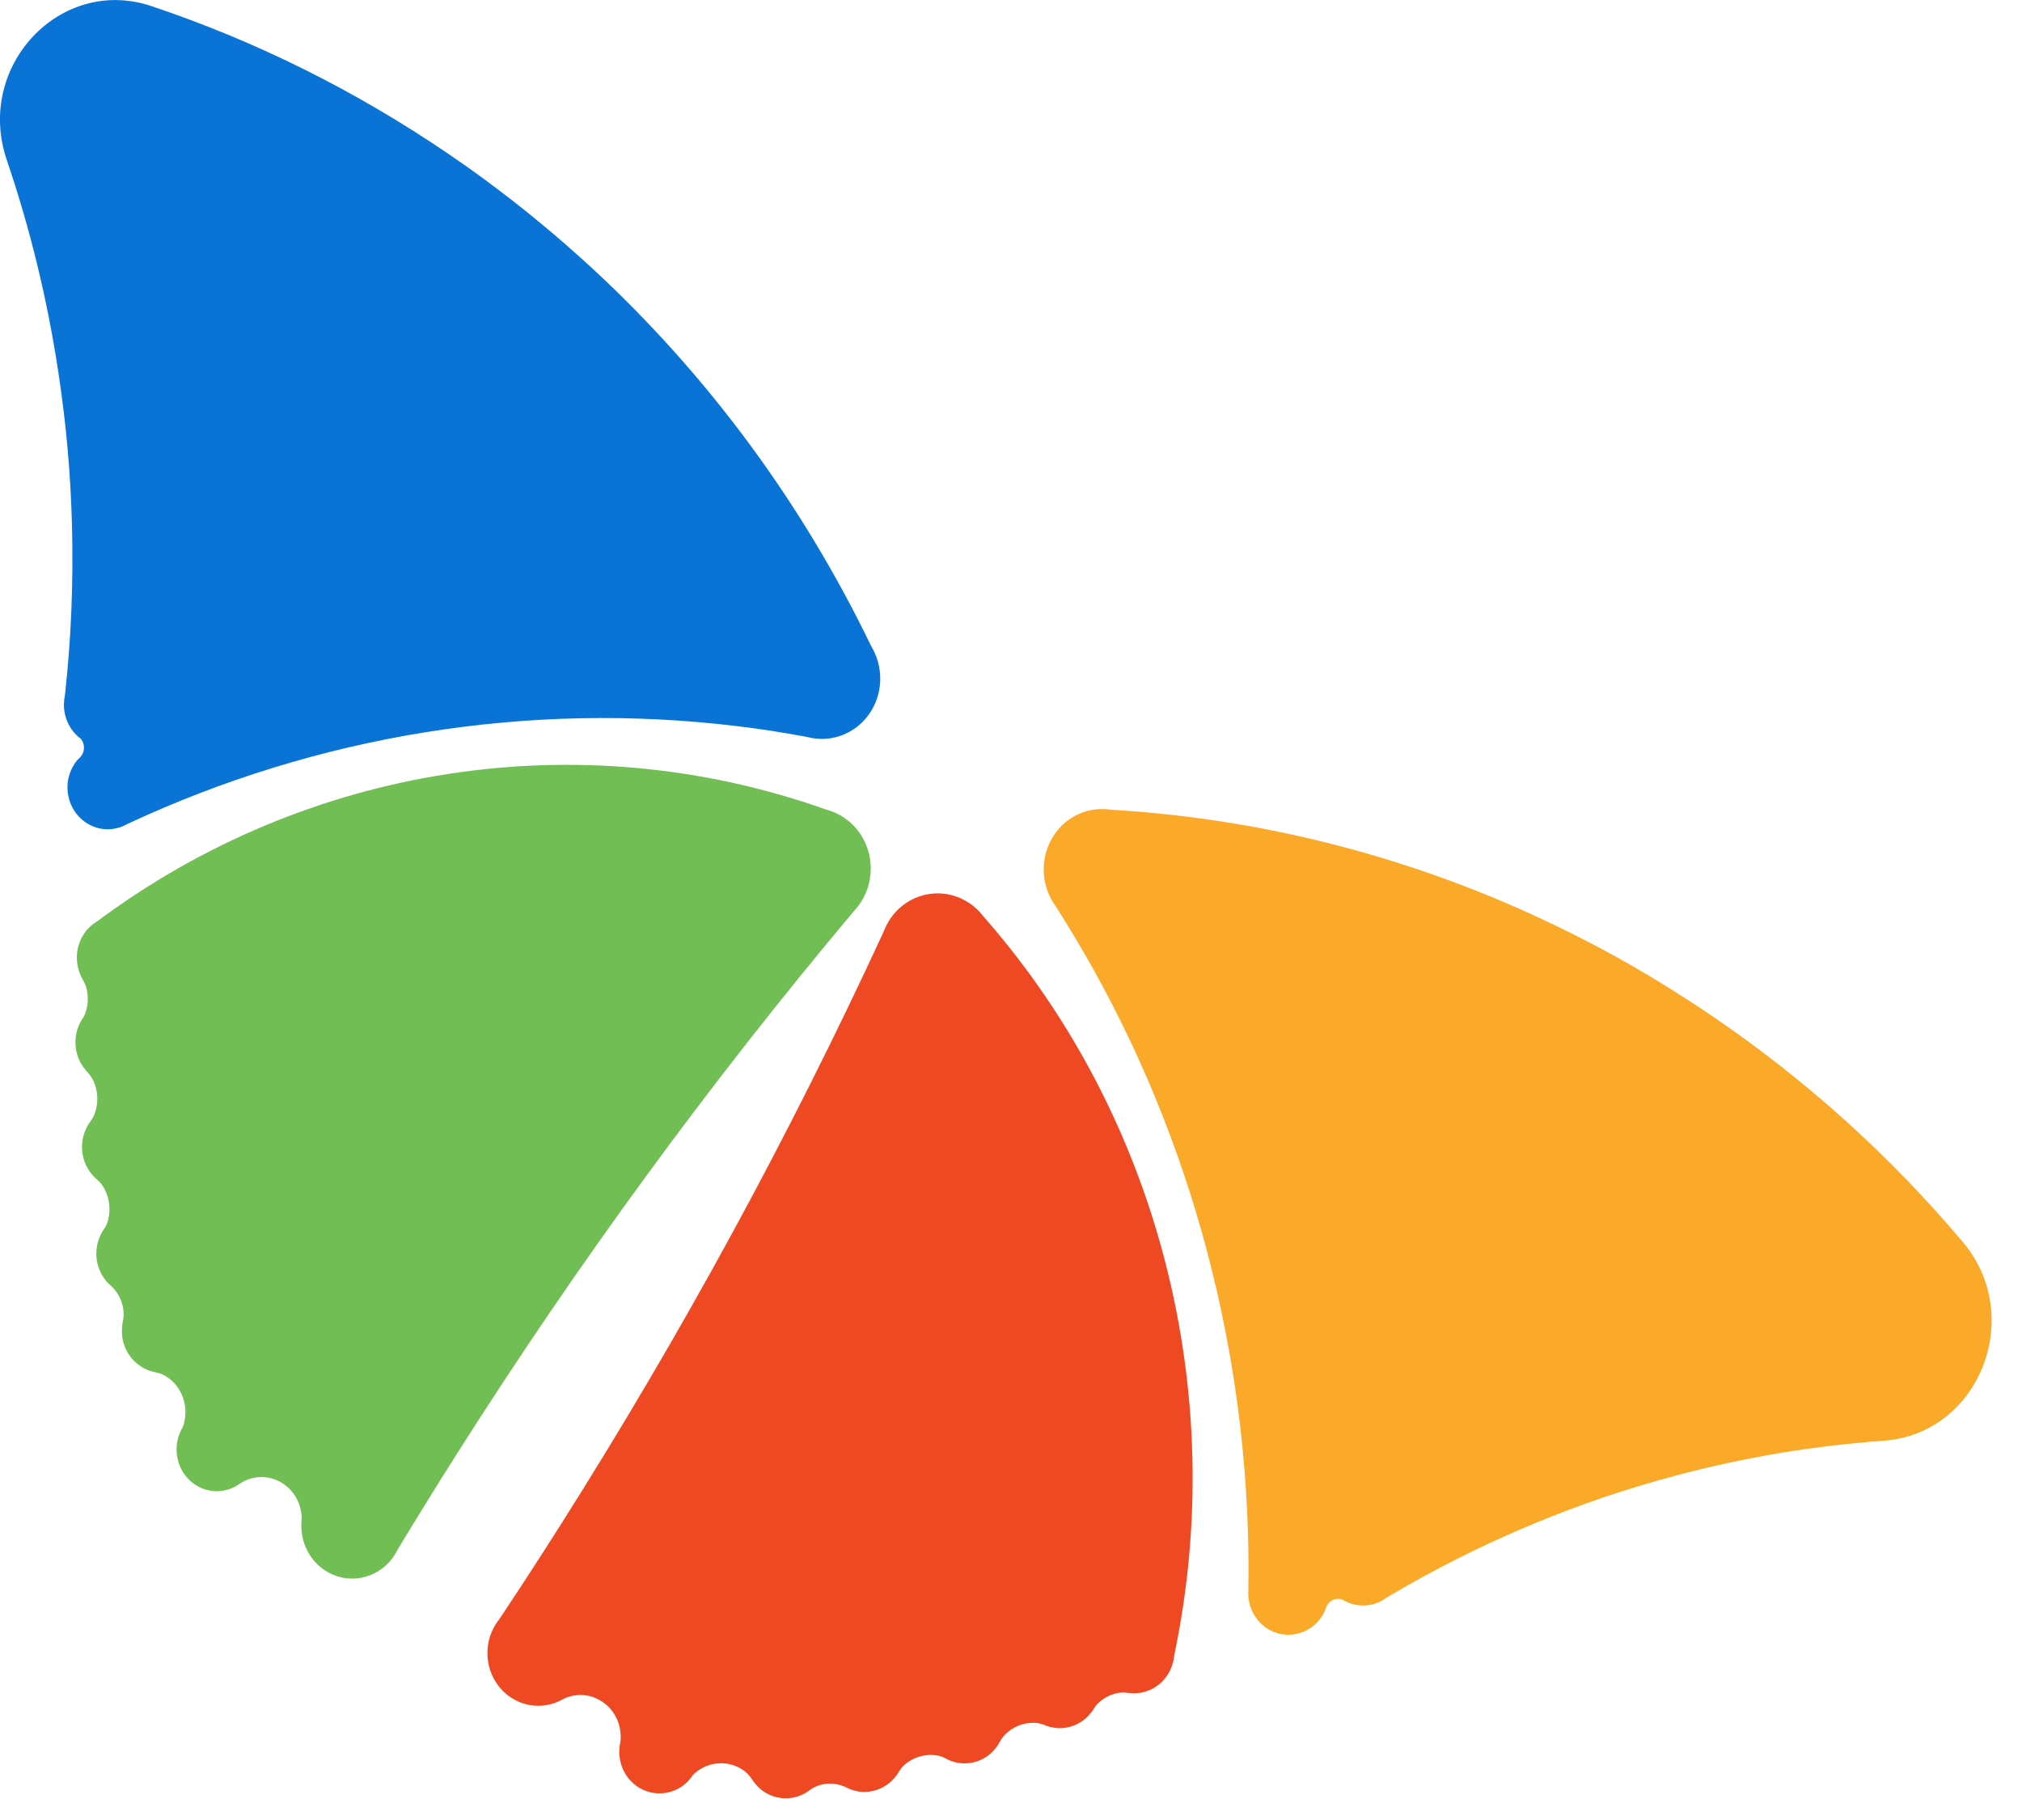<?xml version="1.0" encoding="utf-8"?>
<svg xmlns="http://www.w3.org/2000/svg" fill="none" height="100%" overflow="visible" preserveAspectRatio="none" style="display: block;" viewBox="0 0 30 27" width="100%">
<g id="Group">
<path clip-rule="evenodd" d="M12.998 9.734C12.984 9.698 12.969 9.664 12.95 9.629C12.941 9.612 12.931 9.595 12.922 9.578C11.916 7.496 10.528 5.589 8.784 3.978C8.287 3.519 7.761 3.084 7.208 2.676C7.03 2.544 6.849 2.416 6.665 2.291C5.258 1.332 3.772 0.601 2.245 0.09C0.894 -0.362 -0.371 0.985 0.1 2.372C0.449 3.397 0.704 4.452 0.866 5.525C0.981 6.277 1.049 7.036 1.068 7.799C1.09 8.636 1.056 9.479 0.963 10.318C0.954 10.359 0.95 10.404 0.948 10.448C0.947 10.502 0.954 10.556 0.967 10.608C0.995 10.723 1.055 10.831 1.144 10.914C1.152 10.922 1.16 10.93 1.17 10.937C1.175 10.943 1.181 10.946 1.187 10.95C1.196 10.957 1.203 10.965 1.211 10.976C1.255 11.042 1.259 11.132 1.214 11.202C1.204 11.218 1.194 11.231 1.182 11.242C1.165 11.258 1.147 11.274 1.134 11.292C1.121 11.308 1.11 11.324 1.099 11.342C0.918 11.627 0.995 12.012 1.27 12.201C1.337 12.245 1.407 12.275 1.479 12.29C1.59 12.313 1.703 12.303 1.808 12.263C1.834 12.252 1.858 12.241 1.883 12.227C4.705 10.907 7.84 10.397 10.933 10.772C11.272 10.812 11.609 10.865 11.948 10.928C11.965 10.93 11.982 10.935 12 10.939C12.035 10.948 12.071 10.953 12.105 10.957C12.416 10.991 12.734 10.848 12.919 10.558C13.079 10.305 13.099 9.998 12.998 9.734Z" fill="#0A74D6" fill-rule="evenodd" id="Vector"/>
<path clip-rule="evenodd" d="M16.324 12.003C16.361 12.002 16.399 12.003 16.436 12.007C16.454 12.01 16.473 12.011 16.493 12.013C18.733 12.146 20.972 12.713 23.09 13.736C23.694 14.027 24.287 14.355 24.866 14.722C25.053 14.839 25.239 14.961 25.422 15.086C26.829 16.045 28.064 17.172 29.122 18.425C30.056 19.532 29.365 21.271 27.95 21.373C26.905 21.448 25.87 21.621 24.857 21.892C24.146 22.081 23.447 22.317 22.764 22.601C22.013 22.912 21.281 23.278 20.576 23.699C20.541 23.725 20.504 23.746 20.468 23.764C20.419 23.785 20.369 23.802 20.317 23.81C20.204 23.829 20.085 23.814 19.976 23.761C19.966 23.756 19.955 23.751 19.945 23.746C19.939 23.741 19.933 23.739 19.927 23.735C19.917 23.729 19.906 23.725 19.895 23.723C19.819 23.707 19.738 23.738 19.693 23.809C19.684 23.825 19.677 23.839 19.671 23.855C19.664 23.878 19.656 23.899 19.645 23.921C19.637 23.939 19.627 23.957 19.616 23.973C19.435 24.259 19.064 24.337 18.788 24.151C18.723 24.106 18.668 24.05 18.626 23.986C18.562 23.89 18.525 23.778 18.521 23.663C18.52 23.635 18.52 23.606 18.522 23.578C18.572 20.366 17.782 17.179 16.224 14.383C16.053 14.077 15.873 13.775 15.685 13.479C15.675 13.463 15.664 13.448 15.655 13.433C15.634 13.404 15.614 13.371 15.597 13.34C15.443 13.057 15.443 12.697 15.627 12.406C15.787 12.152 16.051 12.011 16.324 12.003Z" fill="#FAA928" fill-rule="evenodd" id="Vector_2"/>
<path clip-rule="evenodd" d="M12.529 12.133C12.492 12.108 12.453 12.086 12.413 12.067C12.373 12.048 12.33 12.033 12.289 12.02C12.272 12.014 12.255 12.01 12.239 12.004C8.589 10.713 4.563 11.355 1.466 13.65C1.453 13.659 1.44 13.668 1.427 13.678C1.353 13.723 1.287 13.787 1.237 13.867C1.193 13.937 1.164 14.013 1.15 14.092C1.128 14.214 1.143 14.34 1.189 14.454C1.199 14.479 1.211 14.503 1.225 14.527C1.251 14.572 1.273 14.619 1.285 14.67C1.313 14.792 1.308 14.92 1.263 15.04C1.254 15.065 1.241 15.087 1.226 15.109C1.224 15.114 1.22 15.118 1.216 15.123C1.2 15.148 1.187 15.173 1.176 15.199C1.082 15.407 1.107 15.651 1.237 15.832C1.253 15.853 1.27 15.875 1.288 15.895C1.328 15.937 1.363 15.985 1.388 16.039C1.457 16.192 1.464 16.372 1.4 16.534C1.385 16.571 1.364 16.605 1.341 16.637C1.332 16.648 1.324 16.661 1.315 16.674C1.308 16.687 1.3 16.7 1.293 16.713C1.166 16.948 1.201 17.236 1.37 17.429C1.389 17.452 1.412 17.474 1.435 17.494C1.466 17.521 1.496 17.55 1.518 17.585C1.625 17.745 1.654 17.952 1.592 18.138C1.579 18.175 1.561 18.208 1.539 18.24C1.535 18.246 1.531 18.253 1.527 18.258C1.512 18.28 1.499 18.306 1.488 18.33C1.449 18.415 1.43 18.505 1.429 18.594C1.429 18.705 1.457 18.815 1.511 18.912C1.531 18.946 1.553 18.978 1.58 19.009C1.597 19.029 1.616 19.049 1.637 19.066C1.734 19.152 1.801 19.27 1.826 19.4V19.401C1.838 19.47 1.837 19.542 1.822 19.611C1.816 19.64 1.811 19.671 1.81 19.7C1.805 19.775 1.812 19.85 1.833 19.923C1.842 19.955 1.854 19.986 1.868 20.015C1.913 20.113 1.984 20.2 2.078 20.263C2.118 20.292 2.161 20.313 2.206 20.33C2.237 20.341 2.269 20.35 2.302 20.357C2.371 20.369 2.438 20.397 2.496 20.44C2.503 20.445 2.511 20.45 2.518 20.456C2.729 20.624 2.805 20.917 2.713 21.169C2.691 21.205 2.674 21.242 2.659 21.28C2.604 21.429 2.608 21.591 2.663 21.735C2.685 21.79 2.713 21.843 2.75 21.89C2.788 21.94 2.833 21.983 2.888 22.02C3.085 22.154 3.329 22.153 3.52 22.036C3.532 22.028 3.545 22.02 3.557 22.012C3.569 22.003 3.582 21.994 3.594 21.987C3.781 21.883 4.017 21.885 4.206 22.014C4.376 22.13 4.471 22.32 4.476 22.516C4.476 22.533 4.474 22.549 4.473 22.566C4.472 22.583 4.471 22.599 4.471 22.616C4.465 22.877 4.585 23.137 4.811 23.29C5.145 23.518 5.589 23.435 5.827 23.109C5.836 23.095 5.847 23.081 5.856 23.066C5.866 23.049 5.875 23.033 5.885 23.016C5.894 22.999 5.903 22.983 5.913 22.966C6.191 22.506 6.475 22.047 6.764 21.591C8.574 18.735 10.541 16.052 12.646 13.544C12.659 13.528 12.673 13.514 12.685 13.499C12.704 13.476 12.724 13.453 12.743 13.428C12.755 13.411 12.766 13.395 12.777 13.377C13.039 12.963 12.928 12.406 12.529 12.135V12.133Z" fill="#70BE54" fill-rule="evenodd" id="Vector_3"/>
<path clip-rule="evenodd" d="M14.387 13.4C14.424 13.426 14.459 13.453 14.491 13.484C14.524 13.515 14.554 13.548 14.582 13.584C14.594 13.598 14.604 13.612 14.616 13.624C17.205 16.588 18.232 20.676 17.426 24.537C17.422 24.552 17.42 24.569 17.419 24.586C17.406 24.673 17.377 24.762 17.326 24.841C17.282 24.911 17.226 24.97 17.162 25.014C17.062 25.084 16.945 25.12 16.826 25.12C16.8 25.12 16.775 25.119 16.747 25.115C16.697 25.109 16.646 25.106 16.597 25.113C16.479 25.134 16.367 25.191 16.279 25.281C16.261 25.299 16.246 25.321 16.232 25.344C16.229 25.35 16.226 25.354 16.224 25.358C16.207 25.383 16.19 25.406 16.172 25.427C16.026 25.601 15.799 25.672 15.589 25.621C15.563 25.615 15.538 25.607 15.513 25.597C15.459 25.575 15.404 25.559 15.346 25.558C15.182 25.553 15.021 25.618 14.902 25.743C14.875 25.771 14.852 25.806 14.834 25.84C14.827 25.853 14.819 25.867 14.811 25.88C14.802 25.893 14.794 25.904 14.786 25.917C14.629 26.131 14.359 26.211 14.121 26.128C14.093 26.118 14.066 26.106 14.038 26.091C14.003 26.072 13.965 26.055 13.925 26.047C13.741 26.009 13.546 26.064 13.405 26.195C13.378 26.221 13.355 26.253 13.335 26.286C13.331 26.292 13.328 26.299 13.324 26.305C13.309 26.329 13.292 26.351 13.274 26.371C13.215 26.441 13.143 26.496 13.064 26.531C12.966 26.576 12.858 26.593 12.751 26.579C12.712 26.573 12.675 26.564 12.637 26.552C12.613 26.543 12.588 26.533 12.565 26.521C12.449 26.463 12.319 26.445 12.194 26.474H12.192C12.126 26.49 12.064 26.519 12.009 26.56C11.986 26.578 11.961 26.593 11.935 26.608C11.872 26.642 11.801 26.665 11.729 26.674C11.697 26.678 11.665 26.679 11.633 26.678C11.529 26.672 11.425 26.641 11.33 26.577C11.289 26.549 11.252 26.517 11.222 26.482C11.2 26.456 11.179 26.43 11.16 26.401C11.121 26.34 11.071 26.288 11.01 26.249C11.003 26.244 10.994 26.239 10.987 26.235C10.756 26.102 10.466 26.145 10.28 26.333C10.257 26.369 10.231 26.399 10.204 26.429C10.095 26.541 9.948 26.601 9.799 26.605C9.741 26.606 9.683 26.599 9.627 26.583C9.568 26.567 9.511 26.54 9.457 26.504C9.26 26.371 9.165 26.136 9.193 25.909C9.195 25.894 9.197 25.879 9.2 25.865C9.202 25.849 9.206 25.834 9.207 25.82C9.225 25.601 9.131 25.377 8.94 25.248C8.77 25.132 8.565 25.117 8.389 25.19C8.374 25.196 8.361 25.204 8.346 25.212C8.333 25.219 8.318 25.227 8.303 25.233C8.075 25.343 7.798 25.331 7.572 25.177C7.237 24.949 7.135 24.494 7.33 24.138C7.338 24.123 7.347 24.108 7.357 24.092C7.367 24.075 7.378 24.061 7.39 24.045C7.403 24.029 7.412 24.015 7.423 23.999C7.721 23.552 8.014 23.1 8.304 22.643C10.114 19.788 11.711 16.851 13.096 13.853C13.105 13.835 13.113 13.816 13.12 13.797C13.132 13.768 13.146 13.741 13.159 13.714C13.168 13.696 13.178 13.678 13.189 13.661C13.45 13.243 13.986 13.129 14.386 13.401L14.387 13.4Z" fill="#EF4924" fill-rule="evenodd" id="Vector_4"/>
</g>
</svg>